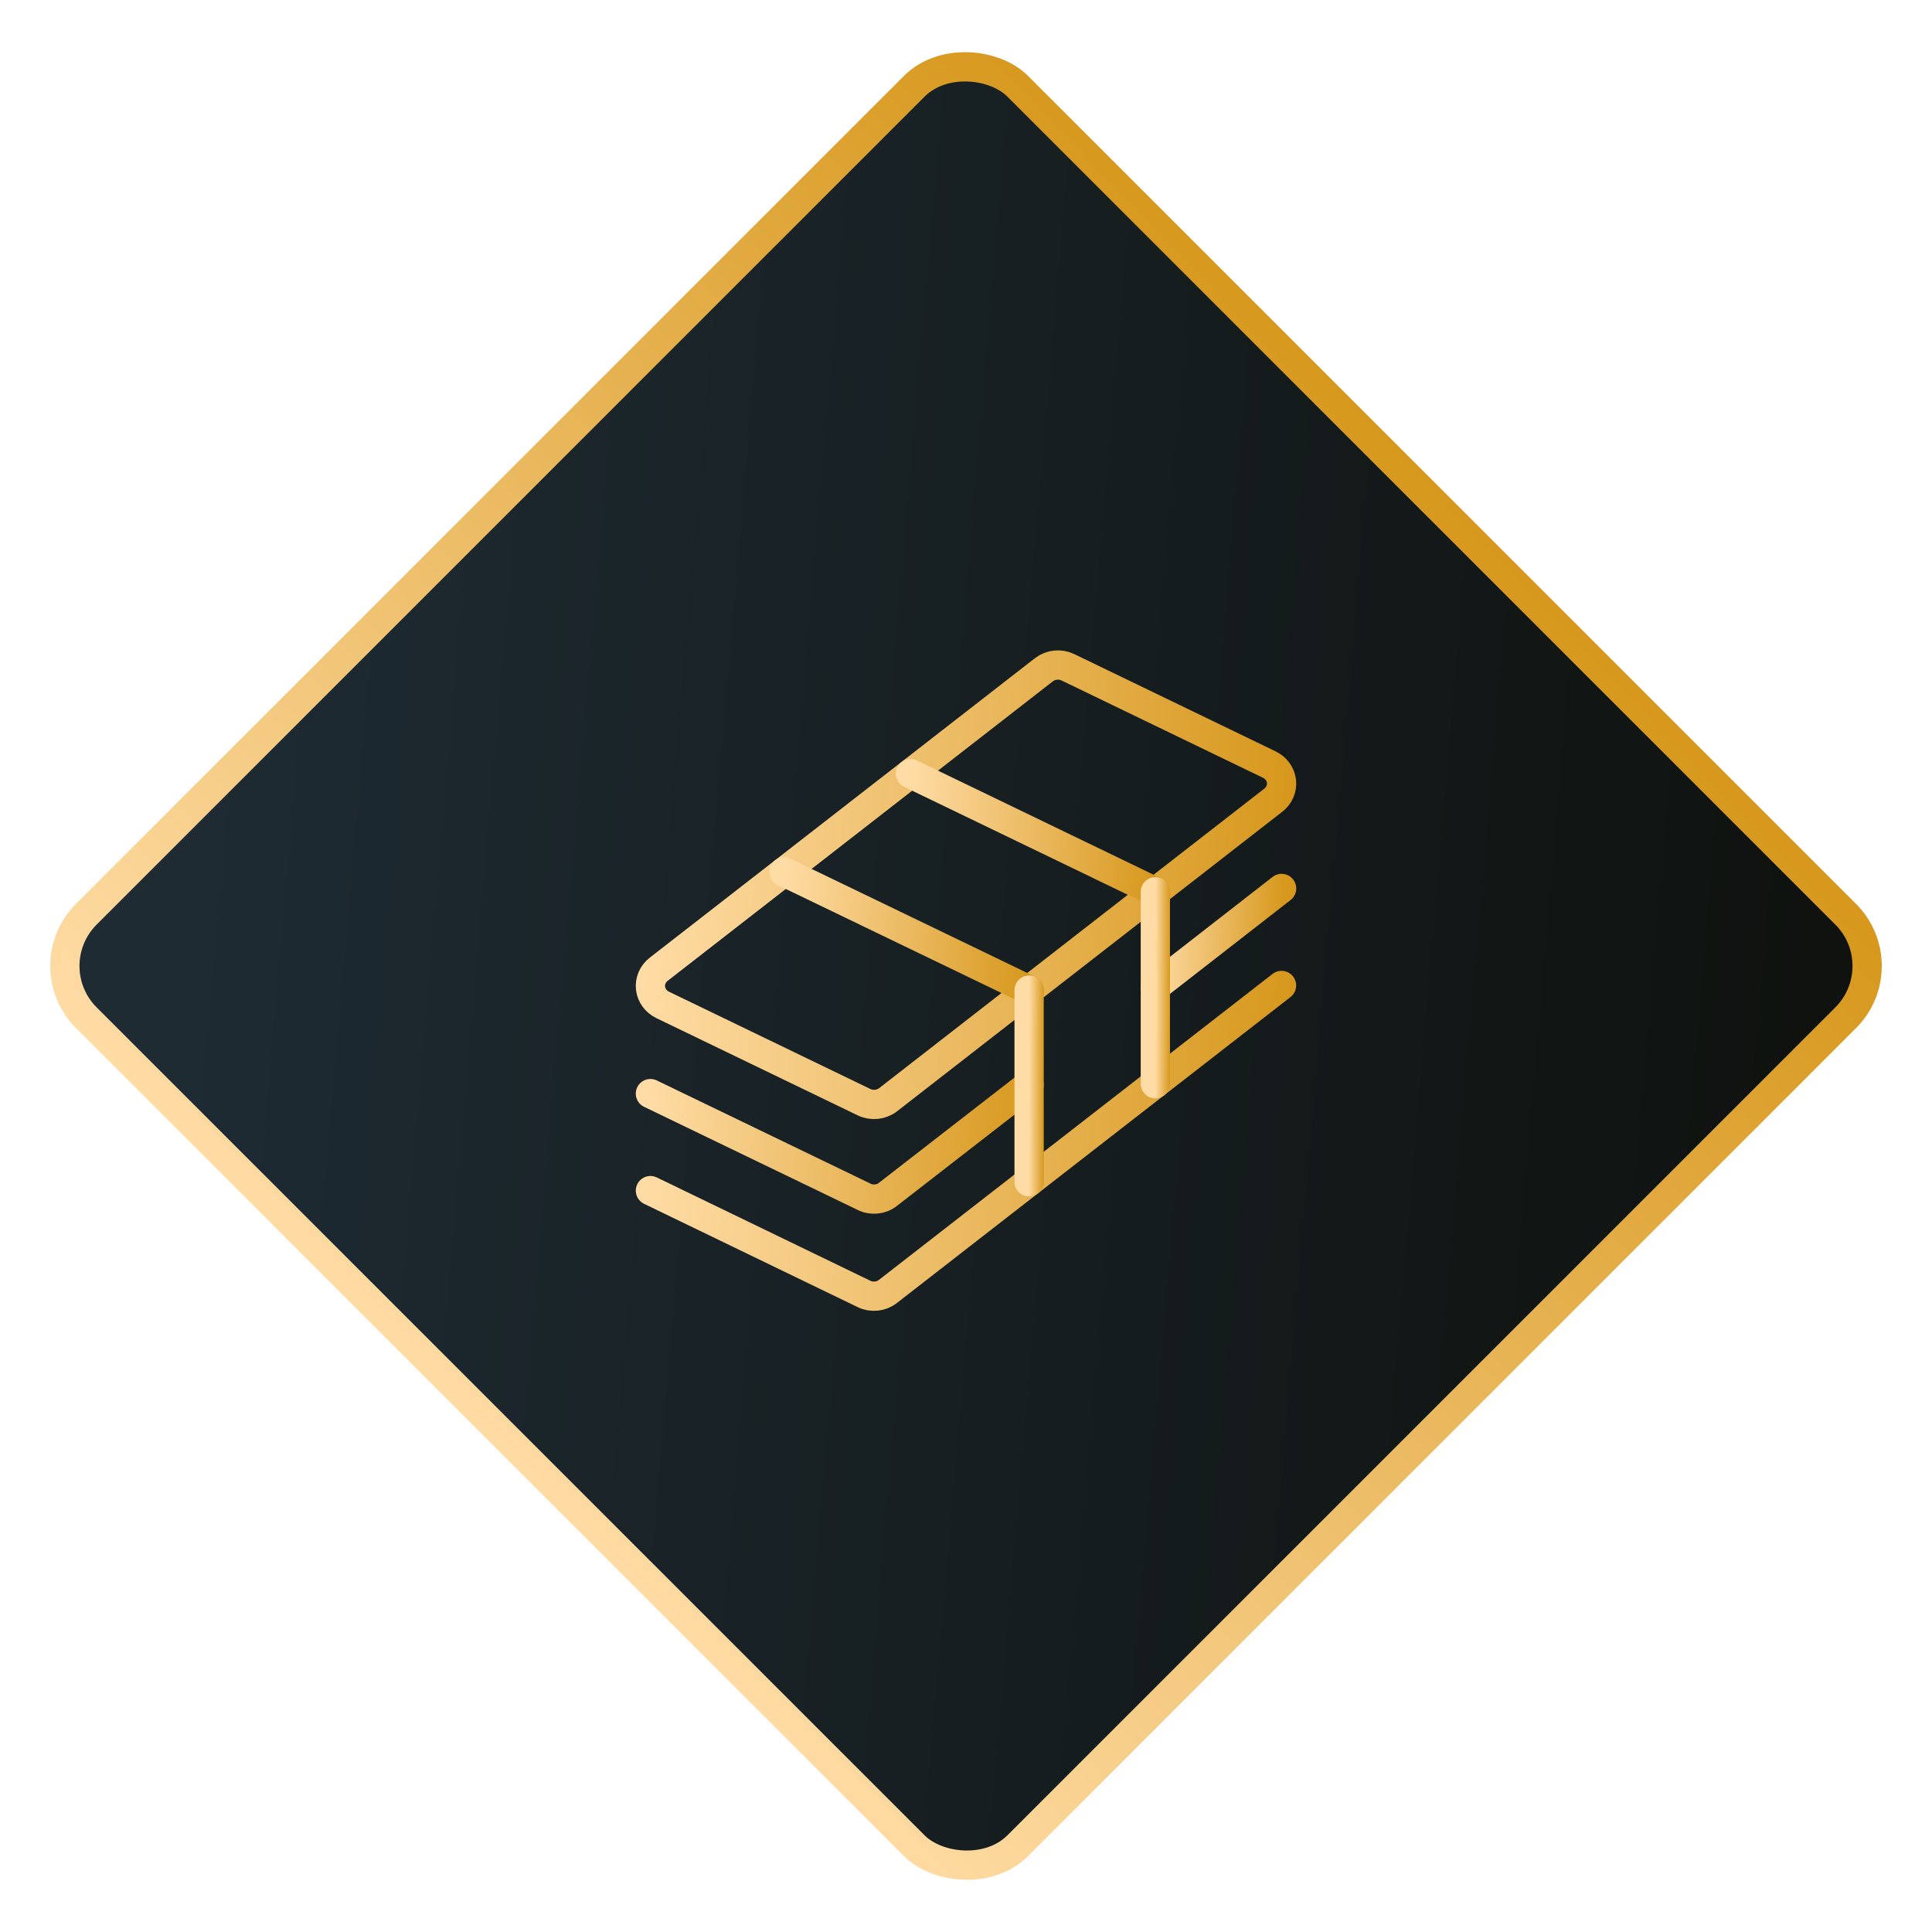 <?xml version="1.0" encoding="UTF-8"?> <svg xmlns="http://www.w3.org/2000/svg" width="132" height="132" viewBox="0 0 132 132" fill="none"><rect x="2.36" y="65.999" width="90" height="90" rx="5" transform="rotate(-45 2.36 65.999)" fill="url(#paint0_linear_1082_238)" stroke="url(#paint1_linear_1082_238)" stroke-width="2"></rect><g clip-path="url(#clip0_1082_238)"><path d="M59.034 75.304C59.57 75.562 60.214 75.496 60.68 75.134L87 54.668C87.4 54.358 87.609 53.873 87.554 53.383C87.498 52.893 87.187 52.462 86.727 52.24L72.966 45.592C72.43 45.333 71.786 45.399 71.32 45.762L44.999 66.227C44.6 66.539 44.392 67.022 44.446 67.514C44.502 68.004 44.813 68.434 45.273 68.657L59.034 75.304Z" stroke="url(#paint2_linear_1082_238)" stroke-width="2" stroke-miterlimit="10" stroke-linecap="round" stroke-linejoin="round"></path><path d="M70.313 67.646L53.566 59.567" stroke="url(#paint3_linear_1082_238)" stroke-width="2" stroke-miterlimit="10" stroke-linecap="round" stroke-linejoin="round"></path><path d="M78.938 60.933L62.205 52.855" stroke="url(#paint4_linear_1082_238)" stroke-width="2" stroke-miterlimit="10" stroke-linecap="round" stroke-linejoin="round"></path><path d="M87.562 60.703L78.938 67.416" stroke="url(#paint5_linear_1082_238)" stroke-width="2" stroke-miterlimit="10" stroke-linecap="round" stroke-linejoin="round"></path><path d="M44.438 74.719L59.028 81.763C59.56 82.036 60.221 81.964 60.681 81.59L70.312 74.115" stroke="url(#paint6_linear_1082_238)" stroke-width="2" stroke-miterlimit="10" stroke-linecap="round" stroke-linejoin="round"></path><path d="M44.44 81.347L59.03 88.405C59.563 88.666 60.218 88.595 60.673 88.229L87.557 67.331" stroke="url(#paint7_linear_1082_238)" stroke-width="2" stroke-miterlimit="10" stroke-linecap="round" stroke-linejoin="round"></path><path d="M70.312 67.647V80.742" stroke="url(#paint8_linear_1082_238)" stroke-width="2" stroke-miterlimit="10" stroke-linecap="round" stroke-linejoin="round"></path><path d="M78.938 60.933V74.043" stroke="url(#paint9_linear_1082_238)" stroke-width="2" stroke-miterlimit="10" stroke-linecap="round" stroke-linejoin="round"></path></g><defs><linearGradient id="paint0_linear_1082_238" x1="9.739" y1="72.764" x2="81.445" y2="157.999" gradientUnits="userSpaceOnUse"><stop stop-color="#1E2B33"></stop><stop offset="1" stop-color="#0F120F"></stop></linearGradient><linearGradient id="paint1_linear_1082_238" x1="0.945" y1="79.915" x2="94.228" y2="82.122" gradientUnits="userSpaceOnUse"><stop stop-color="#FFDCA5"></stop><stop offset="1" stop-color="#D7981D"></stop></linearGradient><linearGradient id="paint2_linear_1082_238" x1="44.438" y1="49.977" x2="88.138" y2="51.462" gradientUnits="userSpaceOnUse"><stop stop-color="#FFDCA5"></stop><stop offset="1" stop-color="#D7981D"></stop></linearGradient><linearGradient id="paint3_linear_1082_238" x1="53.566" y1="60.789" x2="70.516" y2="61.62" gradientUnits="userSpaceOnUse"><stop stop-color="#FFDCA5"></stop><stop offset="1" stop-color="#D7981D"></stop></linearGradient><linearGradient id="paint4_linear_1082_238" x1="62.205" y1="54.077" x2="79.14" y2="54.906" gradientUnits="userSpaceOnUse"><stop stop-color="#FFDCA5"></stop><stop offset="1" stop-color="#D7981D"></stop></linearGradient><linearGradient id="paint5_linear_1082_238" x1="78.938" y1="61.719" x2="87.68" y2="61.984" gradientUnits="userSpaceOnUse"><stop stop-color="#FFDCA5"></stop><stop offset="1" stop-color="#D7981D"></stop></linearGradient><linearGradient id="paint6_linear_1082_238" x1="44.438" y1="75.297" x2="70.528" y2="77.341" gradientUnits="userSpaceOnUse"><stop stop-color="#FFDCA5"></stop><stop offset="1" stop-color="#D7981D"></stop></linearGradient><linearGradient id="paint7_linear_1082_238" x1="44.44" y1="70.542" x2="88.082" y2="72.639" gradientUnits="userSpaceOnUse"><stop stop-color="#FFDCA5"></stop><stop offset="1" stop-color="#D7981D"></stop></linearGradient><linearGradient id="paint8_linear_1082_238" x1="70.312" y1="69.627" x2="71.327" y2="69.629" gradientUnits="userSpaceOnUse"><stop stop-color="#FFDCA5"></stop><stop offset="1" stop-color="#D7981D"></stop></linearGradient><linearGradient id="paint9_linear_1082_238" x1="78.938" y1="62.916" x2="79.952" y2="62.917" gradientUnits="userSpaceOnUse"><stop stop-color="#FFDCA5"></stop><stop offset="1" stop-color="#D7981D"></stop></linearGradient><clipPath id="clip0_1082_238"><rect width="46" height="46" fill="white" transform="translate(43 43.999)"></rect></clipPath></defs></svg> 